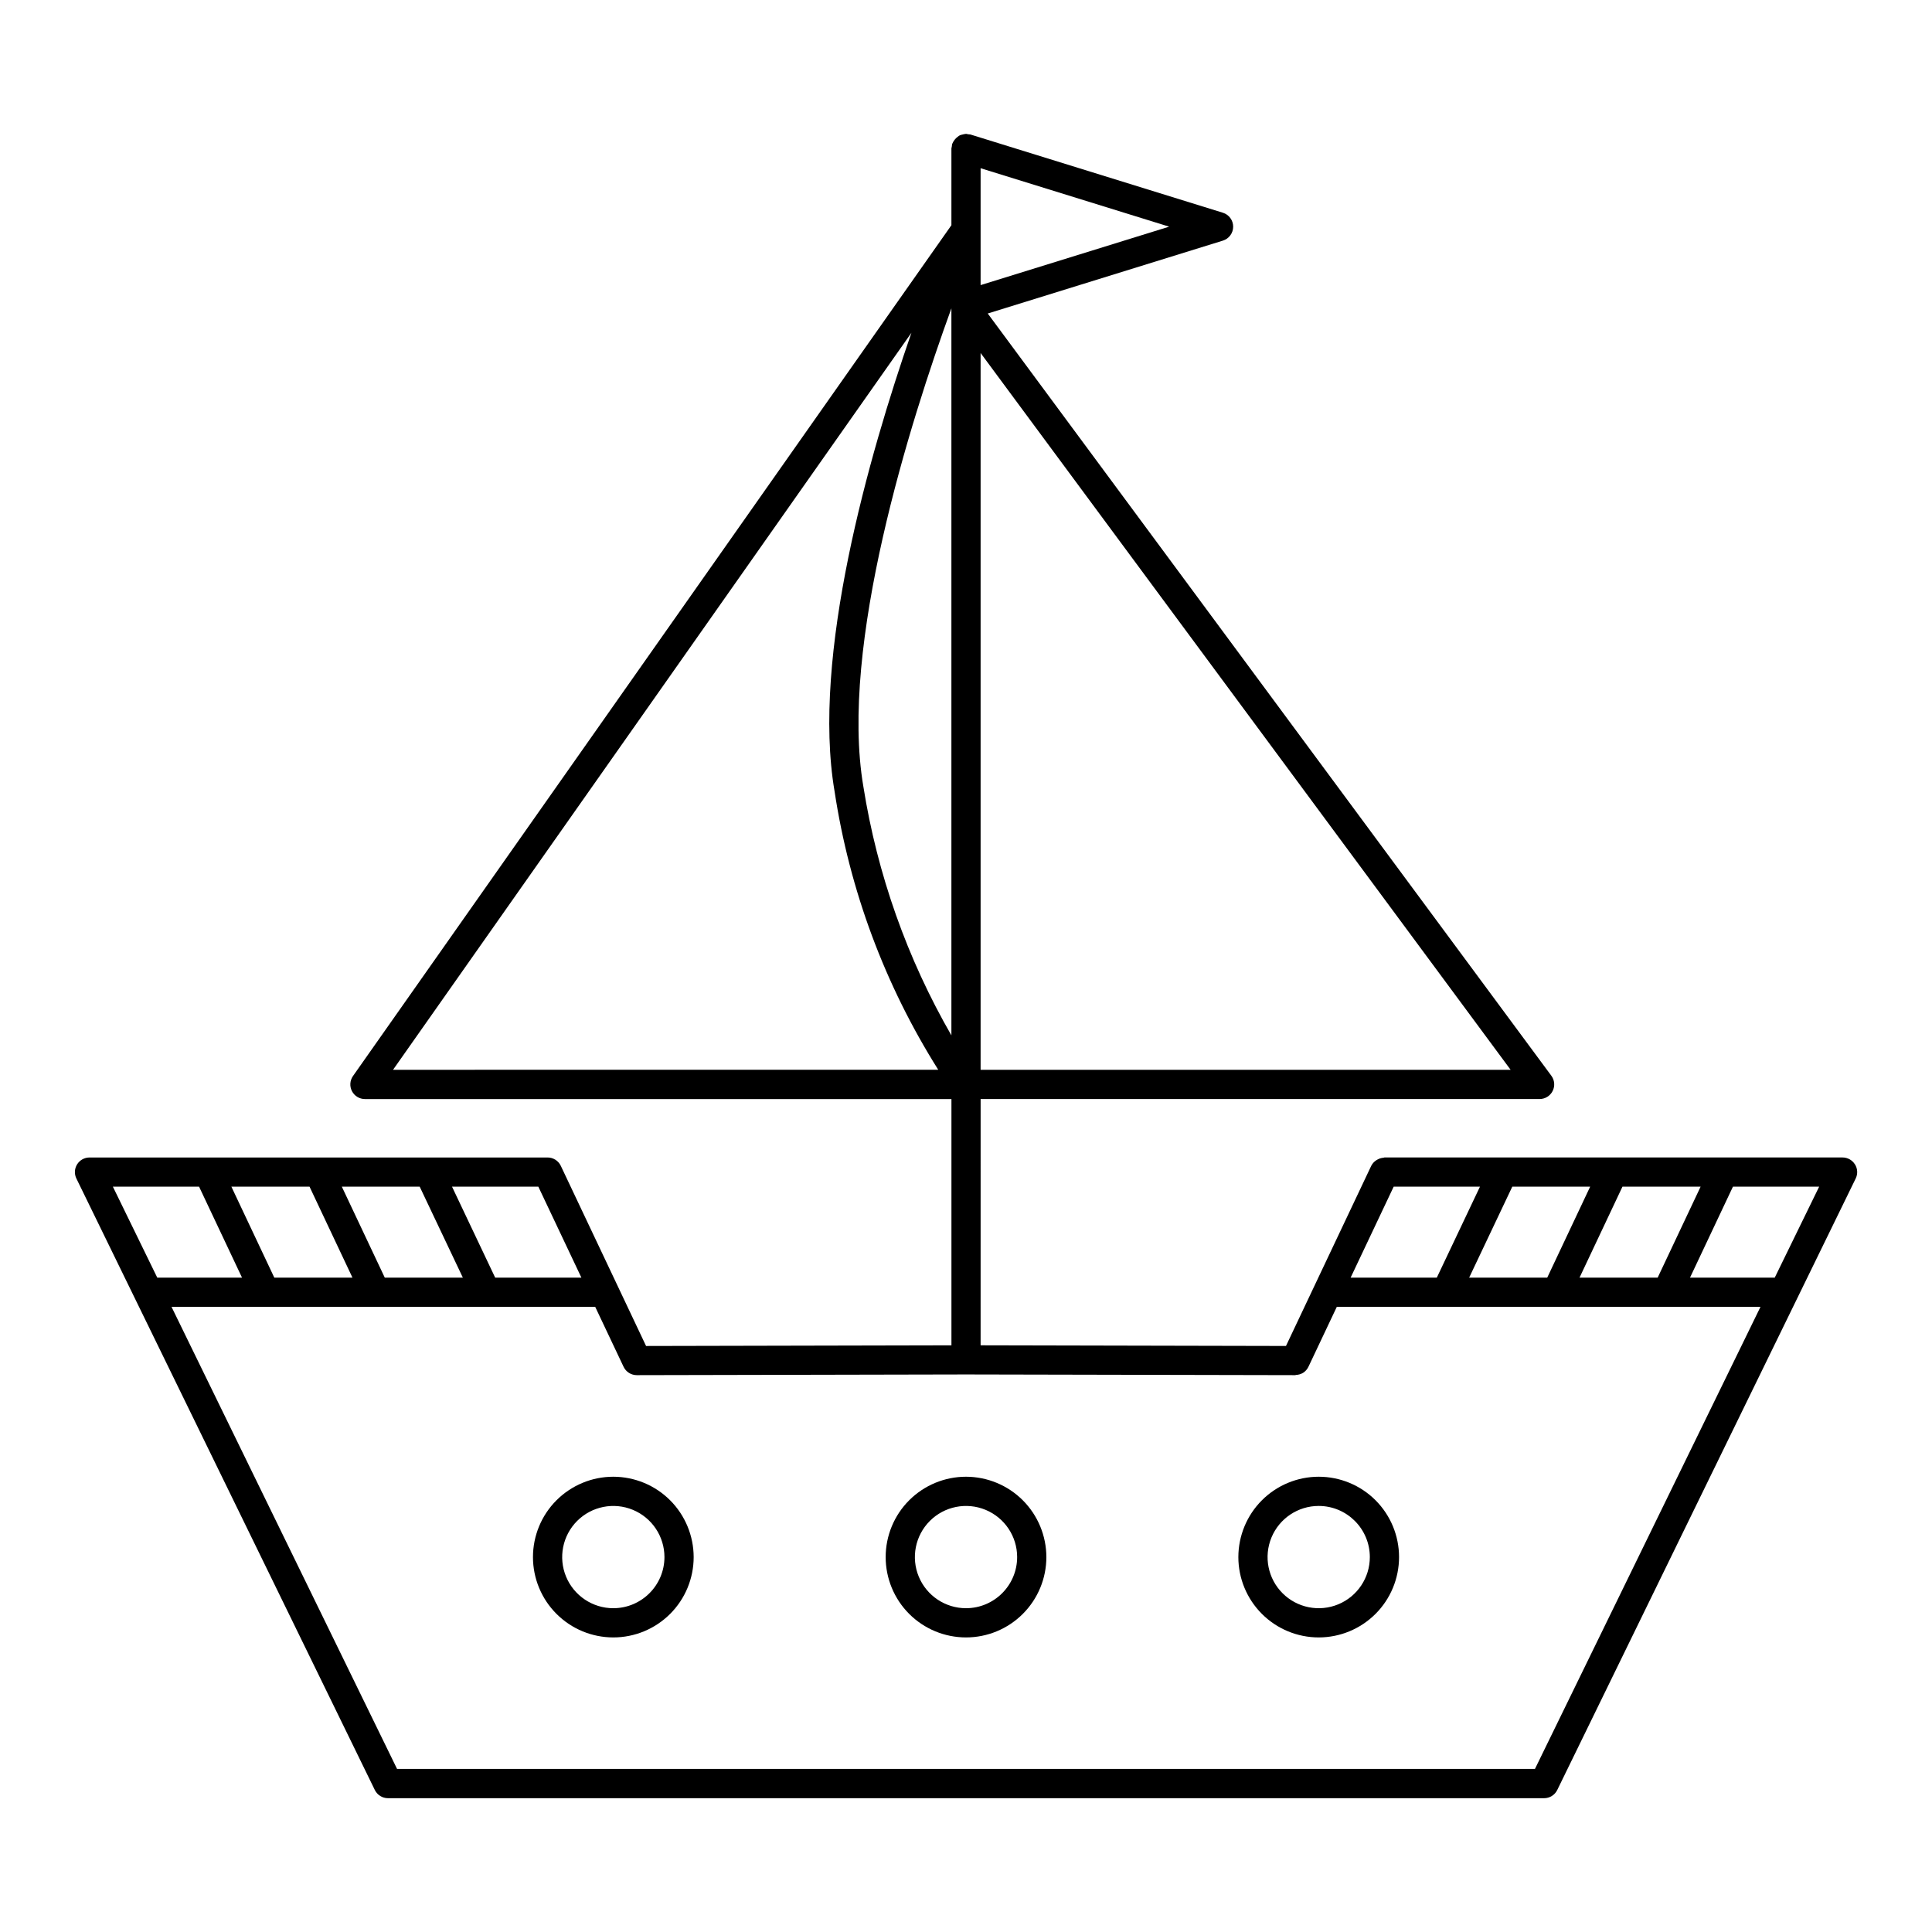 <?xml version="1.0" encoding="UTF-8"?>
<!-- Uploaded to: ICON Repo, www.svgrepo.com, Generator: ICON Repo Mixer Tools -->
<svg fill="#000000" width="800px" height="800px" version="1.1" viewBox="144 144 512 512" xmlns="http://www.w3.org/2000/svg">
 <path d="m635.57 452.56c-0.707-1.133-1.949-1.82-3.281-1.82h-121.4c-0.086 0-0.156 0.066-0.242 0.07-0.535 0.039-1.059 0.191-1.531 0.445-0.16 0.078-0.316 0.172-0.461 0.273-0.539 0.359-0.973 0.852-1.266 1.43l-22.594 47.738-80.926-0.176 0.004-65.266h148.14c1.461 0 2.797-0.824 3.453-2.129 0.66-1.305 0.527-2.867-0.344-4.043l-149.36-202 62.312-19.312c1.621-0.504 2.727-2 2.727-3.699 0-1.695-1.105-3.195-2.727-3.695l-66.922-20.738c-0.184-0.031-0.367-0.051-0.555-0.055-0.195-0.055-0.391-0.094-0.59-0.117-0.074 0-0.133 0.039-0.203 0.043v-0.004c-0.25 0.027-0.492 0.074-0.73 0.148-0.25 0.047-0.496 0.121-0.73 0.219-0.199 0.109-0.387 0.238-0.559 0.379-0.609 0.461-1.086 1.074-1.387 1.773-0.023 0.062-0.07 0.105-0.09 0.164-0.035 0.191-0.055 0.383-0.059 0.574-0.055 0.188-0.094 0.379-0.117 0.574v20.344l-158.59 225.48c-0.828 1.184-0.934 2.731-0.266 4.012 0.664 1.281 1.988 2.086 3.434 2.086h155.43v65.266l-80.926 0.176-22.594-47.738c-0.641-1.355-2.004-2.219-3.5-2.219h-121.4c-1.336 0-2.574 0.688-3.285 1.82-0.707 1.133-0.781 2.547-0.195 3.75l79.09 162.05c0.648 1.328 2 2.176 3.481 2.176h306.4c1.477 0 2.828-0.844 3.477-2.176l79.09-162.05c0.59-1.199 0.516-2.617-0.195-3.75zm-231.7-263.98 49.973 15.488-49.973 15.488zm0 48.969 140.46 189.96h-140.46zm190.81 220.93-11.383 24.113h-20.707l11.379-24.113zm-29.27 0-11.379 24.113h-20.691l11.434-24.113zm-52.07 0h22.867l-11.438 24.113h-22.84zm-265.18-30.973 137.38-195.32c-11.309 32.594-26.496 85.688-20.367 121.54v0.004c3.981 26.219 13.336 51.332 27.473 73.77zm124.64-75.078c-6.367-37.262 12.32-96.414 23.332-126.72v192.68c-11.742-20.375-19.648-42.73-23.332-65.957zm-86.137 106.05 11.414 24.113h-22.848l-11.438-24.113zm-31.438 0 11.438 24.113h-20.691l-11.383-24.113zm-29.195 0 11.379 24.113h-20.711l-11.379-24.113zm-52.117 0h22.844l11.383 24.113h-22.461zm376.87 154.3h-301.56l-59.766-122.45h112.28l7.519 15.887c0.641 1.352 2.004 2.215 3.5 2.215h0.008l87.23-0.184 87.246 0.184h0.008c0.078 0 0.133-0.055 0.207-0.059l0.004-0.004c0.648-0.02 1.285-0.203 1.844-0.535 0.629-0.391 1.129-0.953 1.445-1.617l7.519-15.887h112.28zm63.543-130.19-22.457 0.004 11.379-24.113h22.848zm-307.79 52.762c-5.648 0-11.062 2.246-15.059 6.238-3.992 3.992-6.234 9.41-6.234 15.055 0 5.648 2.242 11.066 6.238 15.059 3.992 3.992 9.406 6.234 15.055 6.234s11.062-2.242 15.059-6.238c3.992-3.992 6.234-9.406 6.234-15.055-0.008-5.644-2.254-11.059-6.242-15.051-3.992-3.992-9.406-6.234-15.051-6.242zm0 34.844c-5.481 0-10.422-3.301-12.52-8.363-2.098-5.062-0.938-10.891 2.938-14.766s9.703-5.035 14.766-2.938c5.062 2.094 8.363 7.035 8.367 12.516-0.008 7.481-6.07 13.543-13.551 13.551zm93.469-34.844c-5.648 0-11.066 2.246-15.059 6.238-3.992 3.992-6.234 9.41-6.234 15.055 0 5.648 2.242 11.066 6.234 15.059 3.996 3.992 9.41 6.234 15.059 6.234s11.062-2.242 15.055-6.238c3.996-3.992 6.238-9.406 6.238-15.055-0.008-5.644-2.254-11.059-6.246-15.051-3.992-3.992-9.402-6.234-15.047-6.242zm0 34.844c-5.481 0-10.422-3.301-12.52-8.363-2.098-5.062-0.938-10.891 2.938-14.766s9.703-5.035 14.766-2.938c5.062 2.094 8.363 7.035 8.367 12.516-0.008 7.481-6.07 13.543-13.551 13.551zm72.172-13.551c0 5.648 2.246 11.062 6.238 15.055 3.992 3.992 9.41 6.238 15.055 6.238 5.648 0 11.066-2.246 15.059-6.238 3.992-3.992 6.234-9.41 6.234-15.055 0-5.648-2.242-11.066-6.234-15.059-3.992-3.992-9.41-6.234-15.059-6.234-5.644 0.004-11.059 2.25-15.051 6.242-3.992 3.992-6.234 9.406-6.242 15.051zm34.844 0c0 5.481-3.301 10.422-8.363 12.52s-10.891 0.938-14.766-2.938c-3.879-3.875-5.035-9.703-2.938-14.77 2.094-5.062 7.035-8.363 12.516-8.363 7.481 0.008 13.543 6.07 13.551 13.551z"/>
</svg>